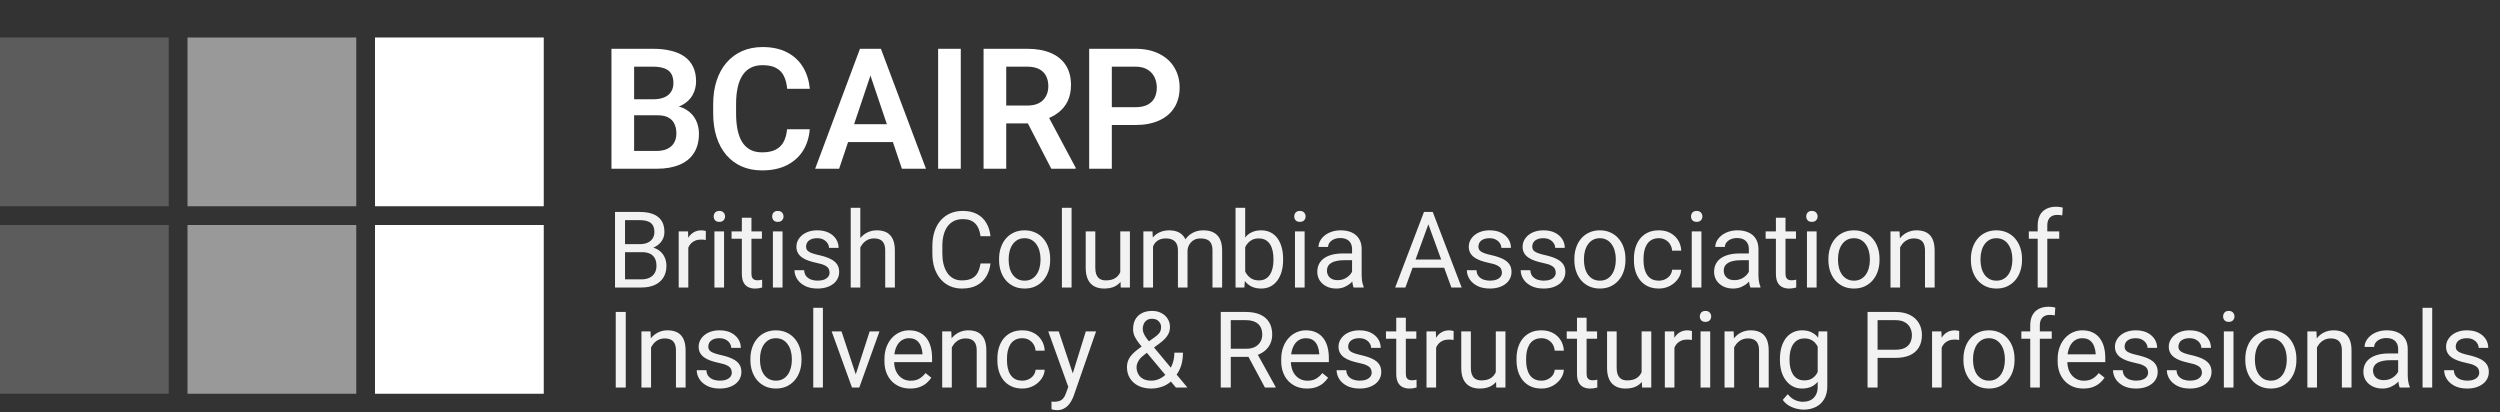 <svg width="400" height="66" viewBox="0 0 400 66" fill="none" xmlns="http://www.w3.org/2000/svg">
<rect x="0" y="0" width="400" height="66" fill="#333333" stroke="none"/>
<path d="M105.189 18.444H100.285L100.258 15.886H104.464C105.185 15.886 105.787 15.785 106.27 15.583C106.753 15.381 107.118 15.086 107.364 14.7C107.619 14.313 107.747 13.843 107.747 13.289C107.747 12.674 107.628 12.173 107.391 11.786C107.162 11.399 106.802 11.118 106.31 10.942C105.817 10.758 105.193 10.665 104.438 10.665H101.458V27H97.832V7.805H104.438C105.527 7.805 106.499 7.91 107.351 8.121C108.212 8.323 108.942 8.64 109.54 9.07C110.137 9.501 110.59 10.041 110.897 10.692C111.214 11.342 111.372 12.116 111.372 13.012C111.372 13.803 111.188 14.533 110.818 15.201C110.458 15.86 109.9 16.396 109.144 16.809C108.397 17.222 107.448 17.459 106.296 17.521L105.189 18.444ZM105.031 27H99.217L100.733 24.152H105.031C105.751 24.152 106.345 24.034 106.811 23.796C107.285 23.559 107.637 23.234 107.865 22.821C108.103 22.399 108.221 21.916 108.221 21.371C108.221 20.773 108.116 20.254 107.905 19.815C107.703 19.375 107.377 19.037 106.929 18.8C106.49 18.562 105.91 18.444 105.189 18.444H101.418L101.445 15.886H106.244L107.074 16.875C108.182 16.884 109.083 17.104 109.777 17.534C110.48 17.965 110.999 18.519 111.333 19.195C111.667 19.872 111.833 20.602 111.833 21.384C111.833 22.614 111.565 23.647 111.029 24.482C110.502 25.317 109.729 25.945 108.709 26.367C107.698 26.789 106.472 27 105.031 27ZM125.934 20.685H129.559C129.462 21.968 129.106 23.106 128.491 24.1C127.876 25.084 127.019 25.857 125.92 26.42C124.822 26.982 123.49 27.264 121.926 27.264C120.722 27.264 119.636 27.053 118.669 26.631C117.711 26.2 116.89 25.589 116.204 24.798C115.527 23.998 115.009 23.041 114.648 21.924C114.288 20.799 114.108 19.538 114.108 18.141V16.677C114.108 15.28 114.292 14.019 114.662 12.894C115.031 11.769 115.558 10.81 116.244 10.02C116.938 9.22 117.769 8.604 118.735 8.174C119.711 7.743 120.801 7.528 122.005 7.528C123.569 7.528 124.892 7.818 125.973 8.398C127.054 8.969 127.894 9.756 128.491 10.758C129.089 11.76 129.449 12.911 129.572 14.212H125.947C125.876 13.403 125.701 12.718 125.419 12.155C125.147 11.593 124.734 11.166 124.18 10.877C123.635 10.578 122.91 10.428 122.005 10.428C121.302 10.428 120.682 10.56 120.146 10.824C119.619 11.087 119.179 11.483 118.828 12.01C118.476 12.529 118.212 13.179 118.037 13.961C117.861 14.735 117.773 15.631 117.773 16.651V18.141C117.773 19.116 117.852 19.991 118.01 20.764C118.168 21.538 118.415 22.192 118.749 22.729C119.083 23.265 119.513 23.673 120.041 23.955C120.568 24.236 121.196 24.377 121.926 24.377C122.813 24.377 123.534 24.236 124.088 23.955C124.65 23.673 125.077 23.26 125.367 22.715C125.666 22.17 125.855 21.494 125.934 20.685ZM139.731 10.718L134.259 27H130.423L137.595 7.805H140.047L139.731 10.718ZM144.305 27L138.808 10.718L138.478 7.805H140.943L148.155 27H144.305ZM144.055 19.868V22.729H133.758V19.868H144.055ZM153.725 7.805V27H150.1V7.805H153.725ZM157.371 7.805H164.345C165.804 7.805 167.056 8.024 168.102 8.464C169.148 8.903 169.952 9.554 170.515 10.415C171.077 11.276 171.358 12.335 171.358 13.592C171.358 14.585 171.183 15.447 170.831 16.176C170.48 16.906 169.983 17.517 169.341 18.009C168.709 18.501 167.962 18.888 167.1 19.169L165.966 19.749H159.81L159.783 16.888H164.384C165.131 16.888 165.751 16.756 166.243 16.493C166.735 16.229 167.105 15.864 167.351 15.398C167.606 14.933 167.733 14.401 167.733 13.803C167.733 13.162 167.61 12.608 167.364 12.142C167.118 11.668 166.744 11.303 166.243 11.048C165.742 10.793 165.109 10.665 164.345 10.665H160.996V27H157.371V7.805ZM168.208 27L163.765 18.404L167.601 18.391L172.097 26.815V27H168.208ZM181.649 20H176.705V17.152H181.649C182.457 17.152 183.112 17.02 183.613 16.756C184.123 16.484 184.496 16.115 184.733 15.649C184.971 15.174 185.089 14.634 185.089 14.027C185.089 13.438 184.971 12.889 184.733 12.379C184.496 11.87 184.123 11.457 183.613 11.14C183.112 10.824 182.457 10.665 181.649 10.665H177.891V27H174.266V7.805H181.649C183.143 7.805 184.417 8.073 185.472 8.609C186.535 9.136 187.344 9.87 187.898 10.81C188.46 11.742 188.741 12.806 188.741 14.001C188.741 15.24 188.46 16.308 187.898 17.205C187.344 18.101 186.535 18.791 185.472 19.274C184.417 19.758 183.143 20 181.649 20Z" fill="white"/>
<path d="M102.711 40.347H99.648L99.631 39.06H102.412C102.871 39.06 103.273 38.983 103.616 38.828C103.959 38.673 104.224 38.452 104.413 38.164C104.606 37.871 104.703 37.522 104.703 37.118C104.703 36.675 104.617 36.316 104.446 36.039C104.28 35.757 104.022 35.552 103.674 35.425C103.331 35.292 102.894 35.226 102.362 35.226H100.005V46H98.403V33.914H102.362C102.982 33.914 103.535 33.978 104.022 34.105C104.509 34.227 104.922 34.42 105.259 34.686C105.602 34.946 105.862 35.278 106.04 35.682C106.217 36.086 106.305 36.57 106.305 37.135C106.305 37.633 106.178 38.084 105.923 38.488C105.669 38.886 105.315 39.213 104.861 39.467C104.413 39.722 103.887 39.885 103.284 39.957L102.711 40.347ZM102.636 46H99.017L99.922 44.697H102.636C103.145 44.697 103.577 44.608 103.931 44.431C104.291 44.254 104.565 44.005 104.753 43.684C104.941 43.358 105.035 42.973 105.035 42.53C105.035 42.082 104.955 41.695 104.794 41.368C104.634 41.042 104.382 40.79 104.039 40.613C103.696 40.436 103.253 40.347 102.711 40.347H100.428L100.445 39.06H103.566L103.906 39.525C104.487 39.575 104.98 39.741 105.384 40.023C105.788 40.3 106.095 40.654 106.305 41.086C106.521 41.518 106.629 41.993 106.629 42.514C106.629 43.266 106.463 43.903 106.131 44.423C105.804 44.938 105.342 45.33 104.745 45.602C104.147 45.867 103.444 46 102.636 46ZM110.128 38.43V46H108.592V37.019H110.086L110.128 38.43ZM112.934 36.969L112.925 38.397C112.798 38.369 112.676 38.352 112.56 38.347C112.449 38.336 112.322 38.33 112.178 38.33C111.824 38.33 111.511 38.385 111.24 38.496C110.969 38.607 110.739 38.762 110.551 38.961C110.363 39.16 110.214 39.398 110.103 39.675C109.998 39.946 109.929 40.245 109.895 40.571L109.464 40.82C109.464 40.278 109.516 39.769 109.622 39.293C109.732 38.817 109.901 38.397 110.128 38.031C110.355 37.66 110.642 37.373 110.991 37.168C111.345 36.958 111.766 36.852 112.253 36.852C112.364 36.852 112.491 36.866 112.635 36.894C112.779 36.916 112.878 36.941 112.934 36.969ZM115.851 37.019V46H114.307V37.019H115.851ZM114.191 34.636C114.191 34.387 114.266 34.177 114.415 34.005C114.57 33.834 114.797 33.748 115.096 33.748C115.389 33.748 115.613 33.834 115.768 34.005C115.929 34.177 116.009 34.387 116.009 34.636C116.009 34.874 115.929 35.079 115.768 35.251C115.613 35.416 115.389 35.499 115.096 35.499C114.797 35.499 114.57 35.416 114.415 35.251C114.266 35.079 114.191 34.874 114.191 34.636ZM121.907 37.019V38.197H117.051V37.019H121.907ZM118.695 34.835H120.23V43.775C120.23 44.08 120.277 44.309 120.371 44.464C120.465 44.619 120.587 44.722 120.737 44.772C120.886 44.821 121.046 44.846 121.218 44.846C121.345 44.846 121.478 44.835 121.616 44.813C121.76 44.785 121.868 44.763 121.94 44.747L121.948 46C121.827 46.039 121.666 46.075 121.467 46.108C121.273 46.147 121.038 46.166 120.761 46.166C120.385 46.166 120.039 46.091 119.724 45.942C119.408 45.792 119.157 45.544 118.969 45.195C118.786 44.841 118.695 44.365 118.695 43.767V34.835ZM125.207 37.019V46H123.663V37.019H125.207ZM123.547 34.636C123.547 34.387 123.621 34.177 123.771 34.005C123.926 33.834 124.153 33.748 124.451 33.748C124.745 33.748 124.969 33.834 125.124 34.005C125.284 34.177 125.364 34.387 125.364 34.636C125.364 34.874 125.284 35.079 125.124 35.251C124.969 35.416 124.745 35.499 124.451 35.499C124.153 35.499 123.926 35.416 123.771 35.251C123.621 35.079 123.547 34.874 123.547 34.636ZM132.732 43.618C132.732 43.396 132.682 43.192 132.582 43.003C132.488 42.81 132.292 42.635 131.993 42.48C131.699 42.32 131.257 42.182 130.665 42.065C130.167 41.96 129.716 41.836 129.312 41.692C128.913 41.548 128.573 41.374 128.291 41.169C128.014 40.964 127.801 40.724 127.651 40.447C127.502 40.17 127.427 39.846 127.427 39.476C127.427 39.121 127.505 38.787 127.66 38.471C127.82 38.156 128.044 37.876 128.332 37.633C128.625 37.389 128.977 37.198 129.386 37.06C129.796 36.922 130.252 36.852 130.756 36.852C131.475 36.852 132.09 36.98 132.599 37.234C133.108 37.489 133.498 37.829 133.769 38.255C134.04 38.676 134.176 39.144 134.176 39.658H132.64C132.64 39.409 132.566 39.169 132.416 38.936C132.272 38.698 132.059 38.502 131.777 38.347C131.5 38.192 131.16 38.114 130.756 38.114C130.33 38.114 129.984 38.181 129.718 38.313C129.458 38.441 129.267 38.604 129.146 38.803C129.029 39.002 128.971 39.213 128.971 39.434C128.971 39.6 128.999 39.749 129.054 39.882C129.115 40.01 129.22 40.129 129.37 40.239C129.519 40.344 129.729 40.444 130.001 40.538C130.272 40.632 130.618 40.726 131.038 40.82C131.774 40.986 132.38 41.185 132.856 41.418C133.332 41.65 133.686 41.935 133.919 42.273C134.151 42.611 134.267 43.02 134.267 43.502C134.267 43.894 134.184 44.254 134.018 44.581C133.858 44.907 133.622 45.189 133.313 45.427C133.008 45.66 132.643 45.842 132.217 45.975C131.796 46.102 131.323 46.166 130.797 46.166C130.006 46.166 129.337 46.025 128.789 45.743C128.241 45.46 127.826 45.095 127.544 44.647C127.261 44.199 127.12 43.726 127.12 43.227H128.664C128.686 43.648 128.808 43.983 129.029 44.232C129.251 44.475 129.522 44.65 129.843 44.755C130.164 44.855 130.482 44.904 130.797 44.904C131.218 44.904 131.569 44.849 131.852 44.738C132.139 44.628 132.358 44.475 132.507 44.282C132.657 44.088 132.732 43.867 132.732 43.618ZM137.65 33.25V46H136.114V33.25H137.65ZM137.285 41.169L136.646 41.144C136.651 40.53 136.742 39.963 136.919 39.442C137.097 38.917 137.346 38.46 137.667 38.073C137.987 37.685 138.369 37.387 138.812 37.176C139.26 36.96 139.756 36.852 140.298 36.852C140.741 36.852 141.139 36.913 141.493 37.035C141.847 37.151 142.149 37.34 142.398 37.6C142.653 37.86 142.846 38.197 142.979 38.612C143.112 39.022 143.178 39.523 143.178 40.115V46H141.634V40.098C141.634 39.628 141.565 39.252 141.427 38.969C141.288 38.681 141.086 38.474 140.821 38.347C140.555 38.214 140.229 38.148 139.841 38.148C139.459 38.148 139.111 38.228 138.795 38.388C138.486 38.549 138.217 38.77 137.99 39.052C137.769 39.334 137.595 39.658 137.467 40.023C137.346 40.383 137.285 40.765 137.285 41.169ZM156.883 42.157H158.477C158.394 42.92 158.175 43.604 157.821 44.207C157.467 44.81 156.966 45.289 156.319 45.643C155.671 45.992 154.863 46.166 153.895 46.166C153.187 46.166 152.542 46.033 151.961 45.768C151.385 45.502 150.89 45.126 150.475 44.639C150.06 44.146 149.739 43.557 149.512 42.871C149.291 42.179 149.18 41.41 149.18 40.563V39.359C149.18 38.513 149.291 37.746 149.512 37.06C149.739 36.368 150.063 35.776 150.483 35.284C150.909 34.791 151.421 34.412 152.019 34.147C152.617 33.881 153.289 33.748 154.036 33.748C154.949 33.748 155.721 33.92 156.352 34.263C156.983 34.606 157.473 35.082 157.821 35.69C158.175 36.294 158.394 36.994 158.477 37.791H156.883C156.806 37.226 156.662 36.742 156.452 36.338C156.241 35.928 155.942 35.613 155.555 35.392C155.168 35.17 154.661 35.06 154.036 35.06C153.499 35.06 153.026 35.162 152.617 35.367C152.213 35.572 151.872 35.862 151.596 36.238C151.324 36.615 151.12 37.066 150.981 37.591C150.843 38.117 150.774 38.701 150.774 39.343V40.563C150.774 41.155 150.835 41.711 150.956 42.231C151.084 42.752 151.275 43.208 151.529 43.601C151.784 43.994 152.107 44.304 152.5 44.531C152.893 44.752 153.358 44.863 153.895 44.863C154.576 44.863 155.118 44.755 155.522 44.539C155.926 44.323 156.23 44.013 156.435 43.609C156.645 43.205 156.795 42.721 156.883 42.157ZM159.851 41.609V41.418C159.851 40.77 159.945 40.17 160.133 39.617C160.321 39.058 160.592 38.574 160.947 38.164C161.301 37.749 161.73 37.428 162.233 37.201C162.737 36.969 163.301 36.852 163.927 36.852C164.557 36.852 165.125 36.969 165.628 37.201C166.137 37.428 166.569 37.749 166.923 38.164C167.283 38.574 167.557 39.058 167.745 39.617C167.933 40.17 168.027 40.77 168.027 41.418V41.609C168.027 42.256 167.933 42.857 167.745 43.41C167.557 43.964 167.283 44.448 166.923 44.863C166.569 45.272 166.14 45.593 165.637 45.826C165.138 46.053 164.574 46.166 163.943 46.166C163.312 46.166 162.745 46.053 162.241 45.826C161.738 45.593 161.306 45.272 160.947 44.863C160.592 44.448 160.321 43.964 160.133 43.41C159.945 42.857 159.851 42.256 159.851 41.609ZM161.387 41.418V41.609C161.387 42.057 161.439 42.48 161.544 42.879C161.649 43.272 161.807 43.62 162.017 43.925C162.233 44.229 162.502 44.47 162.823 44.647C163.144 44.819 163.517 44.904 163.943 44.904C164.364 44.904 164.732 44.819 165.047 44.647C165.368 44.47 165.634 44.229 165.844 43.925C166.054 43.62 166.212 43.272 166.317 42.879C166.428 42.48 166.483 42.057 166.483 41.609V41.418C166.483 40.975 166.428 40.557 166.317 40.165C166.212 39.766 166.052 39.415 165.836 39.11C165.625 38.8 165.36 38.557 165.039 38.38C164.723 38.203 164.353 38.114 163.927 38.114C163.506 38.114 163.135 38.203 162.814 38.38C162.499 38.557 162.233 38.8 162.017 39.11C161.807 39.415 161.649 39.766 161.544 40.165C161.439 40.557 161.387 40.975 161.387 41.418ZM171.451 33.25V46H169.907V33.25H171.451ZM179.242 43.925V37.019H180.786V46H179.317L179.242 43.925ZM179.532 42.032L180.172 42.016C180.172 42.613 180.108 43.167 179.981 43.676C179.859 44.179 179.66 44.617 179.383 44.987C179.106 45.358 178.744 45.649 178.296 45.859C177.847 46.064 177.302 46.166 176.66 46.166C176.223 46.166 175.822 46.102 175.457 45.975C175.097 45.848 174.787 45.651 174.527 45.386C174.267 45.12 174.065 44.774 173.921 44.348C173.783 43.922 173.713 43.41 173.713 42.812V37.019H175.249V42.829C175.249 43.233 175.293 43.568 175.382 43.834C175.476 44.094 175.601 44.301 175.755 44.456C175.916 44.605 176.093 44.711 176.287 44.772C176.486 44.832 176.691 44.863 176.901 44.863C177.554 44.863 178.071 44.738 178.453 44.489C178.835 44.235 179.109 43.894 179.275 43.468C179.447 43.037 179.532 42.558 179.532 42.032ZM184.484 38.803V46H182.94V37.019H184.401L184.484 38.803ZM184.168 41.169L183.455 41.144C183.46 40.53 183.54 39.963 183.695 39.442C183.85 38.917 184.08 38.46 184.384 38.073C184.689 37.685 185.068 37.387 185.522 37.176C185.975 36.96 186.501 36.852 187.099 36.852C187.519 36.852 187.907 36.913 188.261 37.035C188.615 37.151 188.922 37.337 189.182 37.591C189.442 37.846 189.644 38.172 189.788 38.571C189.932 38.969 190.004 39.451 190.004 40.015V46H188.468V40.09C188.468 39.62 188.388 39.243 188.228 38.961C188.073 38.679 187.851 38.474 187.564 38.347C187.276 38.214 186.938 38.148 186.551 38.148C186.097 38.148 185.718 38.228 185.414 38.388C185.109 38.549 184.866 38.77 184.683 39.052C184.501 39.334 184.368 39.658 184.285 40.023C184.207 40.383 184.168 40.765 184.168 41.169ZM189.987 40.322L188.958 40.638C188.964 40.145 189.044 39.672 189.199 39.218C189.359 38.764 189.589 38.361 189.888 38.006C190.192 37.652 190.566 37.373 191.008 37.168C191.451 36.958 191.957 36.852 192.527 36.852C193.009 36.852 193.435 36.916 193.806 37.044C194.182 37.171 194.497 37.367 194.752 37.633C195.012 37.893 195.209 38.228 195.341 38.637C195.474 39.047 195.541 39.534 195.541 40.098V46H193.997V40.081C193.997 39.578 193.916 39.188 193.756 38.911C193.601 38.629 193.38 38.432 193.092 38.322C192.81 38.206 192.472 38.148 192.079 38.148C191.742 38.148 191.443 38.206 191.183 38.322C190.923 38.438 190.704 38.599 190.527 38.803C190.35 39.002 190.214 39.232 190.12 39.492C190.032 39.752 189.987 40.029 189.987 40.322ZM197.686 33.25H199.23V44.257L199.098 46H197.686V33.25ZM205.298 41.435V41.609C205.298 42.262 205.221 42.868 205.066 43.427C204.911 43.98 204.684 44.462 204.385 44.871C204.086 45.281 203.721 45.599 203.29 45.826C202.858 46.053 202.363 46.166 201.804 46.166C201.234 46.166 200.733 46.069 200.301 45.876C199.875 45.676 199.515 45.391 199.222 45.02C198.929 44.65 198.694 44.202 198.517 43.676C198.345 43.15 198.226 42.558 198.16 41.899V41.136C198.226 40.472 198.345 39.877 198.517 39.351C198.694 38.825 198.929 38.377 199.222 38.006C199.515 37.63 199.875 37.345 200.301 37.151C200.727 36.952 201.223 36.852 201.787 36.852C202.352 36.852 202.852 36.963 203.29 37.185C203.727 37.4 204.092 37.71 204.385 38.114C204.684 38.518 204.911 39.002 205.066 39.567C205.221 40.126 205.298 40.748 205.298 41.435ZM203.754 41.609V41.435C203.754 40.986 203.713 40.566 203.63 40.173C203.547 39.774 203.414 39.426 203.231 39.127C203.049 38.823 202.808 38.585 202.509 38.413C202.21 38.236 201.842 38.148 201.405 38.148C201.018 38.148 200.68 38.214 200.393 38.347C200.11 38.48 199.87 38.659 199.67 38.886C199.471 39.108 199.308 39.362 199.181 39.65C199.059 39.932 198.968 40.225 198.907 40.53V42.53C198.995 42.918 199.139 43.291 199.338 43.651C199.543 44.005 199.814 44.296 200.152 44.523C200.495 44.749 200.918 44.863 201.422 44.863C201.837 44.863 202.191 44.78 202.484 44.614C202.783 44.442 203.024 44.207 203.207 43.908C203.395 43.609 203.533 43.264 203.622 42.871C203.71 42.478 203.754 42.057 203.754 41.609ZM208.739 37.019V46H207.195V37.019H208.739ZM207.079 34.636C207.079 34.387 207.154 34.177 207.303 34.005C207.458 33.834 207.685 33.748 207.984 33.748C208.277 33.748 208.501 33.834 208.656 34.005C208.817 34.177 208.897 34.387 208.897 34.636C208.897 34.874 208.817 35.079 208.656 35.251C208.501 35.416 208.277 35.499 207.984 35.499C207.685 35.499 207.458 35.416 207.303 35.251C207.154 35.079 207.079 34.874 207.079 34.636ZM216.33 44.464V39.841C216.33 39.487 216.258 39.179 216.115 38.919C215.976 38.654 215.766 38.449 215.484 38.305C215.201 38.161 214.853 38.089 214.438 38.089C214.05 38.089 213.71 38.156 213.417 38.289C213.129 38.421 212.902 38.596 212.736 38.812C212.576 39.027 212.495 39.26 212.495 39.509H210.96C210.96 39.188 211.043 38.87 211.209 38.554C211.375 38.239 211.613 37.954 211.923 37.699C212.238 37.439 212.614 37.234 213.052 37.085C213.494 36.93 213.987 36.852 214.529 36.852C215.182 36.852 215.758 36.963 216.256 37.185C216.759 37.406 217.152 37.741 217.434 38.189C217.722 38.632 217.866 39.188 217.866 39.857V44.041C217.866 44.34 217.891 44.658 217.941 44.996C217.996 45.333 218.076 45.624 218.181 45.867V46H216.579C216.502 45.823 216.441 45.588 216.397 45.294C216.353 44.996 216.33 44.719 216.33 44.464ZM216.596 40.555L216.613 41.634H215.06C214.623 41.634 214.233 41.67 213.89 41.742C213.547 41.808 213.259 41.91 213.027 42.049C212.794 42.187 212.617 42.361 212.495 42.572C212.374 42.776 212.313 43.017 212.313 43.294C212.313 43.576 212.376 43.834 212.504 44.066C212.631 44.298 212.822 44.484 213.076 44.622C213.337 44.755 213.655 44.821 214.031 44.821C214.501 44.821 214.916 44.722 215.276 44.523C215.636 44.323 215.921 44.08 216.131 43.792C216.347 43.504 216.463 43.225 216.48 42.954L217.136 43.692C217.097 43.925 216.992 44.182 216.82 44.464C216.649 44.747 216.419 45.018 216.131 45.278C215.849 45.532 215.511 45.745 215.118 45.917C214.731 46.083 214.294 46.166 213.807 46.166C213.198 46.166 212.664 46.047 212.205 45.809C211.751 45.571 211.397 45.253 211.142 44.855C210.893 44.45 210.769 43.999 210.769 43.502C210.769 43.02 210.863 42.597 211.051 42.231C211.239 41.861 211.51 41.553 211.865 41.31C212.219 41.061 212.645 40.873 213.143 40.746C213.641 40.618 214.197 40.555 214.811 40.555H216.596ZM228.865 34.985L224.864 46H223.229L227.836 33.914H228.89L228.865 34.985ZM232.218 46L228.209 34.985L228.184 33.914H229.238L233.862 46H232.218ZM232.011 41.526V42.837H225.221V41.526H232.011ZM240.308 43.618C240.308 43.396 240.258 43.192 240.158 43.003C240.064 42.81 239.868 42.635 239.569 42.48C239.276 42.32 238.833 42.182 238.241 42.065C237.743 41.96 237.292 41.836 236.888 41.692C236.489 41.548 236.149 41.374 235.867 41.169C235.59 40.964 235.377 40.724 235.228 40.447C235.078 40.17 235.003 39.846 235.003 39.476C235.003 39.121 235.081 38.787 235.236 38.471C235.396 38.156 235.621 37.876 235.908 37.633C236.202 37.389 236.553 37.198 236.962 37.06C237.372 36.922 237.829 36.852 238.332 36.852C239.051 36.852 239.666 36.98 240.175 37.234C240.684 37.489 241.074 37.829 241.345 38.255C241.616 38.676 241.752 39.144 241.752 39.658H240.216C240.216 39.409 240.142 39.169 239.992 38.936C239.848 38.698 239.635 38.502 239.353 38.347C239.076 38.192 238.736 38.114 238.332 38.114C237.906 38.114 237.56 38.181 237.294 38.313C237.034 38.441 236.843 38.604 236.722 38.803C236.606 39.002 236.547 39.213 236.547 39.434C236.547 39.6 236.575 39.749 236.63 39.882C236.691 40.01 236.796 40.129 236.946 40.239C237.095 40.344 237.306 40.444 237.577 40.538C237.848 40.632 238.194 40.726 238.614 40.82C239.35 40.986 239.956 41.185 240.432 41.418C240.908 41.65 241.262 41.935 241.495 42.273C241.727 42.611 241.843 43.02 241.843 43.502C241.843 43.894 241.76 44.254 241.594 44.581C241.434 44.907 241.199 45.189 240.889 45.427C240.584 45.66 240.219 45.842 239.793 45.975C239.372 46.102 238.899 46.166 238.374 46.166C237.582 46.166 236.913 46.025 236.365 45.743C235.817 45.46 235.402 45.095 235.12 44.647C234.837 44.199 234.696 43.726 234.696 43.227H236.24C236.262 43.648 236.384 43.983 236.606 44.232C236.827 44.475 237.098 44.65 237.419 44.755C237.74 44.855 238.058 44.904 238.374 44.904C238.794 44.904 239.146 44.849 239.428 44.738C239.716 44.628 239.934 44.475 240.084 44.282C240.233 44.088 240.308 43.867 240.308 43.618ZM248.92 43.618C248.92 43.396 248.87 43.192 248.77 43.003C248.676 42.81 248.48 42.635 248.181 42.48C247.888 42.32 247.445 42.182 246.853 42.065C246.355 41.96 245.904 41.836 245.5 41.692C245.102 41.548 244.761 41.374 244.479 41.169C244.202 40.964 243.989 40.724 243.84 40.447C243.69 40.17 243.616 39.846 243.616 39.476C243.616 39.121 243.693 38.787 243.848 38.471C244.009 38.156 244.233 37.876 244.52 37.633C244.814 37.389 245.165 37.198 245.575 37.06C245.984 36.922 246.441 36.852 246.944 36.852C247.664 36.852 248.278 36.98 248.787 37.234C249.296 37.489 249.686 37.829 249.958 38.255C250.229 38.676 250.364 39.144 250.364 39.658H248.829C248.829 39.409 248.754 39.169 248.604 38.936C248.461 38.698 248.248 38.502 247.965 38.347C247.689 38.192 247.348 38.114 246.944 38.114C246.518 38.114 246.172 38.181 245.907 38.313C245.647 38.441 245.456 38.604 245.334 38.803C245.218 39.002 245.16 39.213 245.16 39.434C245.16 39.6 245.187 39.749 245.243 39.882C245.304 40.01 245.409 40.129 245.558 40.239C245.708 40.344 245.918 40.444 246.189 40.538C246.46 40.632 246.806 40.726 247.227 40.82C247.963 40.986 248.569 41.185 249.044 41.418C249.52 41.65 249.874 41.935 250.107 42.273C250.339 42.611 250.456 43.02 250.456 43.502C250.456 43.894 250.373 44.254 250.207 44.581C250.046 44.907 249.811 45.189 249.501 45.427C249.197 45.66 248.831 45.842 248.405 45.975C247.985 46.102 247.512 46.166 246.986 46.166C246.194 46.166 245.525 46.025 244.977 45.743C244.429 45.46 244.014 45.095 243.732 44.647C243.45 44.199 243.309 43.726 243.309 43.227H244.853C244.875 43.648 244.996 43.983 245.218 44.232C245.439 44.475 245.71 44.65 246.031 44.755C246.352 44.855 246.67 44.904 246.986 44.904C247.406 44.904 247.758 44.849 248.04 44.738C248.328 44.628 248.546 44.475 248.696 44.282C248.845 44.088 248.92 43.867 248.92 43.618ZM251.896 41.609V41.418C251.896 40.77 251.99 40.17 252.178 39.617C252.366 39.058 252.637 38.574 252.992 38.164C253.346 37.749 253.775 37.428 254.278 37.201C254.782 36.969 255.346 36.852 255.972 36.852C256.602 36.852 257.17 36.969 257.673 37.201C258.182 37.428 258.614 37.749 258.968 38.164C259.328 38.574 259.602 39.058 259.79 39.617C259.978 40.17 260.072 40.77 260.072 41.418V41.609C260.072 42.256 259.978 42.857 259.79 43.41C259.602 43.964 259.328 44.448 258.968 44.863C258.614 45.272 258.185 45.593 257.682 45.826C257.184 46.053 256.619 46.166 255.988 46.166C255.357 46.166 254.79 46.053 254.287 45.826C253.783 45.593 253.351 45.272 252.992 44.863C252.637 44.448 252.366 43.964 252.178 43.41C251.99 42.857 251.896 42.256 251.896 41.609ZM253.432 41.418V41.609C253.432 42.057 253.484 42.48 253.589 42.879C253.694 43.272 253.852 43.62 254.062 43.925C254.278 44.229 254.547 44.47 254.868 44.647C255.189 44.819 255.562 44.904 255.988 44.904C256.409 44.904 256.777 44.819 257.092 44.647C257.413 44.47 257.679 44.229 257.889 43.925C258.099 43.62 258.257 43.272 258.362 42.879C258.473 42.48 258.528 42.057 258.528 41.609V41.418C258.528 40.975 258.473 40.557 258.362 40.165C258.257 39.766 258.097 39.415 257.881 39.11C257.67 38.8 257.405 38.557 257.084 38.38C256.768 38.203 256.398 38.114 255.972 38.114C255.551 38.114 255.18 38.203 254.859 38.38C254.544 38.557 254.278 38.8 254.062 39.11C253.852 39.415 253.694 39.766 253.589 40.165C253.484 40.557 253.432 40.975 253.432 41.418ZM265.422 44.904C265.787 44.904 266.125 44.83 266.435 44.68C266.745 44.531 266.999 44.326 267.199 44.066C267.398 43.8 267.511 43.499 267.539 43.161H269C268.972 43.692 268.792 44.188 268.46 44.647C268.134 45.101 267.705 45.469 267.174 45.751C266.642 46.028 266.059 46.166 265.422 46.166C264.747 46.166 264.158 46.047 263.654 45.809C263.156 45.571 262.741 45.245 262.409 44.83C262.082 44.415 261.836 43.939 261.67 43.402C261.51 42.859 261.43 42.287 261.43 41.684V41.335C261.43 40.732 261.51 40.162 261.67 39.625C261.836 39.083 262.082 38.604 262.409 38.189C262.741 37.774 263.156 37.447 263.654 37.209C264.158 36.971 264.747 36.852 265.422 36.852C266.125 36.852 266.739 36.996 267.265 37.284C267.791 37.566 268.203 37.954 268.502 38.446C268.806 38.933 268.972 39.487 269 40.106H267.539C267.511 39.736 267.406 39.401 267.223 39.102C267.046 38.803 266.803 38.565 266.493 38.388C266.189 38.206 265.832 38.114 265.422 38.114C264.952 38.114 264.556 38.208 264.235 38.397C263.92 38.579 263.668 38.828 263.48 39.144C263.297 39.453 263.164 39.799 263.081 40.181C263.004 40.557 262.965 40.942 262.965 41.335V41.684C262.965 42.077 263.004 42.464 263.081 42.846C263.159 43.227 263.289 43.573 263.471 43.883C263.66 44.193 263.911 44.442 264.227 44.63C264.548 44.813 264.946 44.904 265.422 44.904ZM272.225 37.019V46H270.681V37.019H272.225ZM270.565 34.636C270.565 34.387 270.639 34.177 270.789 34.005C270.944 33.834 271.171 33.748 271.469 33.748C271.763 33.748 271.987 33.834 272.142 34.005C272.302 34.177 272.383 34.387 272.383 34.636C272.383 34.874 272.302 35.079 272.142 35.251C271.987 35.416 271.763 35.499 271.469 35.499C271.171 35.499 270.944 35.416 270.789 35.251C270.639 35.079 270.565 34.874 270.565 34.636ZM279.816 44.464V39.841C279.816 39.487 279.744 39.179 279.6 38.919C279.462 38.654 279.252 38.449 278.969 38.305C278.687 38.161 278.339 38.089 277.923 38.089C277.536 38.089 277.196 38.156 276.902 38.289C276.615 38.421 276.388 38.596 276.222 38.812C276.061 39.027 275.981 39.26 275.981 39.509H274.445C274.445 39.188 274.528 38.87 274.694 38.554C274.861 38.239 275.098 37.954 275.408 37.699C275.724 37.439 276.1 37.234 276.537 37.085C276.98 36.93 277.472 36.852 278.015 36.852C278.668 36.852 279.243 36.963 279.741 37.185C280.245 37.406 280.638 37.741 280.92 38.189C281.208 38.632 281.352 39.188 281.352 39.857V44.041C281.352 44.34 281.377 44.658 281.426 44.996C281.482 45.333 281.562 45.624 281.667 45.867V46H280.065C279.988 45.823 279.927 45.588 279.882 45.294C279.838 44.996 279.816 44.719 279.816 44.464ZM280.082 40.555L280.098 41.634H278.546C278.109 41.634 277.719 41.67 277.376 41.742C277.033 41.808 276.745 41.91 276.512 42.049C276.28 42.187 276.103 42.361 275.981 42.572C275.859 42.776 275.798 43.017 275.798 43.294C275.798 43.576 275.862 43.834 275.989 44.066C276.117 44.298 276.308 44.484 276.562 44.622C276.822 44.755 277.14 44.821 277.517 44.821C277.987 44.821 278.402 44.722 278.762 44.523C279.122 44.323 279.407 44.08 279.617 43.792C279.833 43.504 279.949 43.225 279.965 42.954L280.621 43.692C280.583 43.925 280.477 44.182 280.306 44.464C280.134 44.747 279.905 45.018 279.617 45.278C279.335 45.532 278.997 45.745 278.604 45.917C278.217 46.083 277.78 46.166 277.293 46.166C276.684 46.166 276.15 46.047 275.691 45.809C275.237 45.571 274.883 45.253 274.628 44.855C274.379 44.45 274.255 43.999 274.255 43.502C274.255 43.02 274.349 42.597 274.537 42.231C274.725 41.861 274.996 41.553 275.35 41.31C275.704 41.061 276.131 40.873 276.629 40.746C277.127 40.618 277.683 40.555 278.297 40.555H280.082ZM287.357 37.019V38.197H282.502V37.019H287.357ZM284.145 34.835H285.681V43.775C285.681 44.08 285.728 44.309 285.822 44.464C285.916 44.619 286.038 44.722 286.187 44.772C286.337 44.821 286.497 44.846 286.669 44.846C286.796 44.846 286.929 44.835 287.067 44.813C287.211 44.785 287.319 44.763 287.391 44.747L287.399 46C287.277 46.039 287.117 46.075 286.918 46.108C286.724 46.147 286.489 46.166 286.212 46.166C285.836 46.166 285.49 46.091 285.174 45.942C284.859 45.792 284.607 45.544 284.419 45.195C284.236 44.841 284.145 44.365 284.145 43.767V34.835ZM290.657 37.019V46H289.113V37.019H290.657ZM288.997 34.636C288.997 34.387 289.072 34.177 289.221 34.005C289.376 33.834 289.603 33.748 289.902 33.748C290.195 33.748 290.419 33.834 290.574 34.005C290.735 34.177 290.815 34.387 290.815 34.636C290.815 34.874 290.735 35.079 290.574 35.251C290.419 35.416 290.195 35.499 289.902 35.499C289.603 35.499 289.376 35.416 289.221 35.251C289.072 35.079 288.997 34.874 288.997 34.636ZM292.546 41.609V41.418C292.546 40.77 292.64 40.17 292.828 39.617C293.016 39.058 293.287 38.574 293.642 38.164C293.996 37.749 294.425 37.428 294.928 37.201C295.432 36.969 295.996 36.852 296.622 36.852C297.252 36.852 297.82 36.969 298.323 37.201C298.832 37.428 299.264 37.749 299.618 38.164C299.978 38.574 300.252 39.058 300.44 39.617C300.628 40.17 300.722 40.77 300.722 41.418V41.609C300.722 42.256 300.628 42.857 300.44 43.41C300.252 43.964 299.978 44.448 299.618 44.863C299.264 45.272 298.835 45.593 298.331 45.826C297.833 46.053 297.269 46.166 296.638 46.166C296.007 46.166 295.44 46.053 294.936 45.826C294.433 45.593 294.001 45.272 293.642 44.863C293.287 44.448 293.016 43.964 292.828 43.41C292.64 42.857 292.546 42.256 292.546 41.609ZM294.081 41.418V41.609C294.081 42.057 294.134 42.48 294.239 42.879C294.344 43.272 294.502 43.62 294.712 43.925C294.928 44.229 295.197 44.47 295.518 44.647C295.838 44.819 296.212 44.904 296.638 44.904C297.059 44.904 297.427 44.819 297.742 44.647C298.063 44.47 298.329 44.229 298.539 43.925C298.749 43.62 298.907 43.272 299.012 42.879C299.123 42.48 299.178 42.057 299.178 41.609V41.418C299.178 40.975 299.123 40.557 299.012 40.165C298.907 39.766 298.747 39.415 298.531 39.11C298.32 38.8 298.055 38.557 297.734 38.38C297.418 38.203 297.048 38.114 296.622 38.114C296.201 38.114 295.83 38.203 295.509 38.38C295.194 38.557 294.928 38.8 294.712 39.11C294.502 39.415 294.344 39.766 294.239 40.165C294.134 40.557 294.081 40.975 294.081 41.418ZM304.014 38.936V46H302.478V37.019H303.931L304.014 38.936ZM303.648 41.169L303.009 41.144C303.015 40.53 303.106 39.963 303.283 39.442C303.46 38.917 303.709 38.46 304.03 38.073C304.351 37.685 304.733 37.387 305.176 37.176C305.624 36.96 306.119 36.852 306.661 36.852C307.104 36.852 307.503 36.913 307.857 37.035C308.211 37.151 308.513 37.34 308.762 37.6C309.016 37.86 309.21 38.197 309.343 38.612C309.475 39.022 309.542 39.523 309.542 40.115V46H307.998V40.098C307.998 39.628 307.929 39.252 307.79 38.969C307.652 38.681 307.45 38.474 307.184 38.347C306.919 38.214 306.592 38.148 306.205 38.148C305.823 38.148 305.474 38.228 305.159 38.388C304.849 38.549 304.581 38.77 304.354 39.052C304.132 39.334 303.958 39.658 303.831 40.023C303.709 40.383 303.648 40.765 303.648 41.169ZM315.344 41.609V41.418C315.344 40.77 315.438 40.17 315.627 39.617C315.815 39.058 316.086 38.574 316.44 38.164C316.794 37.749 317.223 37.428 317.727 37.201C318.23 36.969 318.795 36.852 319.42 36.852C320.051 36.852 320.618 36.969 321.122 37.201C321.631 37.428 322.063 37.749 322.417 38.164C322.776 38.574 323.05 39.058 323.238 39.617C323.427 40.17 323.521 40.77 323.521 41.418V41.609C323.521 42.256 323.427 42.857 323.238 43.41C323.05 43.964 322.776 44.448 322.417 44.863C322.063 45.272 321.634 45.593 321.13 45.826C320.632 46.053 320.068 46.166 319.437 46.166C318.806 46.166 318.239 46.053 317.735 45.826C317.231 45.593 316.8 45.272 316.44 44.863C316.086 44.448 315.815 43.964 315.627 43.41C315.438 42.857 315.344 42.256 315.344 41.609ZM316.88 41.418V41.609C316.88 42.057 316.933 42.48 317.038 42.879C317.143 43.272 317.301 43.62 317.511 43.925C317.727 44.229 317.995 44.47 318.316 44.647C318.637 44.819 319.011 44.904 319.437 44.904C319.857 44.904 320.225 44.819 320.541 44.647C320.862 44.47 321.127 44.229 321.338 43.925C321.548 43.62 321.706 43.272 321.811 42.879C321.921 42.48 321.977 42.057 321.977 41.609V41.418C321.977 40.975 321.921 40.557 321.811 40.165C321.706 39.766 321.545 39.415 321.329 39.11C321.119 38.8 320.853 38.557 320.532 38.38C320.217 38.203 319.846 38.114 319.42 38.114C319 38.114 318.629 38.203 318.308 38.38C317.992 38.557 317.727 38.8 317.511 39.11C317.301 39.415 317.143 39.766 317.038 40.165C316.933 40.557 316.88 40.975 316.88 41.418ZM327.567 46H326.032V36.072C326.032 35.425 326.148 34.88 326.38 34.437C326.618 33.989 326.959 33.651 327.401 33.424C327.844 33.192 328.37 33.076 328.979 33.076C329.156 33.076 329.333 33.087 329.51 33.109C329.692 33.131 329.87 33.164 330.041 33.209L329.958 34.462C329.842 34.434 329.709 34.415 329.56 34.404C329.416 34.393 329.272 34.387 329.128 34.387C328.802 34.387 328.519 34.454 328.281 34.586C328.049 34.714 327.872 34.902 327.75 35.151C327.628 35.4 327.567 35.707 327.567 36.072V46ZM329.477 37.019V38.197H324.612V37.019H329.477ZM100.121 49.914V62H98.519V49.914H100.121ZM104.168 54.936V62H102.632V53.019H104.085L104.168 54.936ZM103.803 57.169L103.163 57.144C103.169 56.53 103.26 55.963 103.437 55.442C103.615 54.917 103.864 54.46 104.184 54.073C104.505 53.685 104.887 53.387 105.33 53.176C105.778 52.96 106.274 52.852 106.816 52.852C107.259 52.852 107.657 52.913 108.011 53.035C108.365 53.151 108.667 53.34 108.916 53.6C109.17 53.86 109.364 54.197 109.497 54.612C109.63 55.022 109.696 55.523 109.696 56.115V62H108.152V56.098C108.152 55.628 108.083 55.252 107.945 54.969C107.806 54.681 107.604 54.474 107.339 54.347C107.073 54.214 106.747 54.148 106.359 54.148C105.977 54.148 105.629 54.228 105.313 54.388C105.004 54.549 104.735 54.77 104.508 55.052C104.287 55.334 104.113 55.658 103.985 56.023C103.864 56.383 103.803 56.765 103.803 57.169ZM117.088 59.618C117.088 59.396 117.038 59.192 116.939 59.003C116.845 58.81 116.648 58.635 116.349 58.48C116.056 58.32 115.613 58.182 115.021 58.065C114.523 57.96 114.072 57.836 113.668 57.692C113.27 57.548 112.93 57.374 112.647 57.169C112.371 56.964 112.158 56.724 112.008 56.447C111.859 56.17 111.784 55.846 111.784 55.476C111.784 55.121 111.861 54.787 112.016 54.471C112.177 54.156 112.401 53.876 112.689 53.633C112.982 53.389 113.334 53.198 113.743 53.06C114.153 52.922 114.609 52.852 115.113 52.852C115.832 52.852 116.446 52.98 116.955 53.234C117.465 53.489 117.855 53.829 118.126 54.255C118.397 54.676 118.533 55.144 118.533 55.658H116.997C116.997 55.409 116.922 55.169 116.773 54.936C116.629 54.698 116.416 54.502 116.134 54.347C115.857 54.192 115.517 54.114 115.113 54.114C114.687 54.114 114.341 54.181 114.075 54.313C113.815 54.441 113.624 54.604 113.502 54.803C113.386 55.002 113.328 55.213 113.328 55.434C113.328 55.6 113.356 55.749 113.411 55.882C113.472 56.01 113.577 56.129 113.726 56.239C113.876 56.344 114.086 56.444 114.357 56.538C114.628 56.632 114.974 56.726 115.395 56.82C116.131 56.986 116.737 57.185 117.213 57.418C117.689 57.65 118.043 57.935 118.275 58.273C118.508 58.611 118.624 59.02 118.624 59.502C118.624 59.894 118.541 60.254 118.375 60.581C118.214 60.907 117.979 61.189 117.669 61.427C117.365 61.66 117 61.842 116.574 61.975C116.153 62.102 115.68 62.166 115.154 62.166C114.363 62.166 113.693 62.025 113.145 61.743C112.597 61.46 112.182 61.095 111.9 60.647C111.618 60.199 111.477 59.726 111.477 59.227H113.021C113.043 59.648 113.165 59.983 113.386 60.232C113.607 60.475 113.879 60.65 114.2 60.755C114.521 60.855 114.839 60.904 115.154 60.904C115.575 60.904 115.926 60.849 116.208 60.738C116.496 60.628 116.715 60.475 116.864 60.282C117.014 60.088 117.088 59.867 117.088 59.618ZM120.064 57.609V57.418C120.064 56.77 120.158 56.17 120.346 55.617C120.535 55.058 120.806 54.574 121.16 54.164C121.514 53.749 121.943 53.428 122.447 53.201C122.95 52.969 123.515 52.852 124.14 52.852C124.771 52.852 125.338 52.969 125.842 53.201C126.351 53.428 126.782 53.749 127.136 54.164C127.496 54.574 127.77 55.058 127.958 55.617C128.146 56.17 128.24 56.77 128.24 57.418V57.609C128.24 58.256 128.146 58.857 127.958 59.41C127.77 59.964 127.496 60.448 127.136 60.863C126.782 61.272 126.353 61.593 125.85 61.826C125.352 62.053 124.787 62.166 124.157 62.166C123.526 62.166 122.958 62.053 122.455 61.826C121.951 61.593 121.52 61.272 121.16 60.863C120.806 60.448 120.535 59.964 120.346 59.41C120.158 58.857 120.064 58.256 120.064 57.609ZM121.6 57.418V57.609C121.6 58.057 121.652 58.48 121.758 58.879C121.863 59.272 122.02 59.62 122.231 59.925C122.447 60.229 122.715 60.47 123.036 60.647C123.357 60.819 123.73 60.904 124.157 60.904C124.577 60.904 124.945 60.819 125.261 60.647C125.581 60.47 125.847 60.229 126.057 59.925C126.268 59.62 126.425 59.272 126.531 58.879C126.641 58.48 126.697 58.057 126.697 57.609V57.418C126.697 56.975 126.641 56.557 126.531 56.165C126.425 55.766 126.265 55.415 126.049 55.11C125.839 54.8 125.573 54.557 125.252 54.38C124.937 54.203 124.566 54.114 124.14 54.114C123.719 54.114 123.349 54.203 123.028 54.38C122.712 54.557 122.447 54.8 122.231 55.11C122.02 55.415 121.863 55.766 121.758 56.165C121.652 56.557 121.6 56.975 121.6 57.418ZM131.665 49.25V62H130.121V49.25H131.665ZM136.691 60.614L139.148 53.019H140.717L137.488 62H136.459L136.691 60.614ZM134.641 53.019L137.172 60.655L137.347 62H136.317L133.064 53.019H134.641ZM145.635 62.166C145.01 62.166 144.443 62.061 143.934 61.851C143.43 61.635 142.996 61.333 142.63 60.946C142.271 60.558 141.994 60.099 141.8 59.568C141.607 59.037 141.51 58.456 141.51 57.825V57.476C141.51 56.746 141.618 56.095 141.834 55.525C142.049 54.95 142.343 54.463 142.713 54.065C143.084 53.666 143.505 53.364 143.975 53.16C144.445 52.955 144.932 52.852 145.436 52.852C146.078 52.852 146.631 52.963 147.096 53.185C147.567 53.406 147.951 53.716 148.25 54.114C148.549 54.507 148.77 54.972 148.914 55.509C149.058 56.04 149.13 56.621 149.13 57.252V57.941H142.423V56.688H147.594V56.571C147.572 56.173 147.489 55.785 147.345 55.409C147.207 55.033 146.986 54.723 146.681 54.48C146.377 54.236 145.962 54.114 145.436 54.114C145.087 54.114 144.766 54.189 144.473 54.338C144.18 54.482 143.928 54.698 143.718 54.986C143.508 55.274 143.344 55.625 143.228 56.04C143.112 56.455 143.054 56.934 143.054 57.476V57.825C143.054 58.251 143.112 58.652 143.228 59.028C143.35 59.399 143.524 59.726 143.751 60.008C143.983 60.29 144.263 60.511 144.589 60.672C144.921 60.832 145.298 60.913 145.718 60.913C146.261 60.913 146.72 60.802 147.096 60.581C147.473 60.359 147.802 60.063 148.084 59.692L149.014 60.431C148.82 60.724 148.574 61.004 148.275 61.27C147.976 61.535 147.608 61.751 147.171 61.917C146.739 62.083 146.227 62.166 145.635 62.166ZM152.289 54.936V62H150.753V53.019H152.206L152.289 54.936ZM151.923 57.169L151.284 57.144C151.29 56.53 151.381 55.963 151.558 55.442C151.735 54.917 151.984 54.46 152.305 54.073C152.626 53.685 153.008 53.387 153.451 53.176C153.899 52.96 154.394 52.852 154.936 52.852C155.379 52.852 155.778 52.913 156.132 53.035C156.486 53.151 156.788 53.34 157.037 53.6C157.291 53.86 157.485 54.197 157.618 54.612C157.75 55.022 157.817 55.523 157.817 56.115V62H156.273V56.098C156.273 55.628 156.204 55.252 156.065 54.969C155.927 54.681 155.725 54.474 155.459 54.347C155.194 54.214 154.867 54.148 154.48 54.148C154.098 54.148 153.749 54.228 153.434 54.388C153.124 54.549 152.856 54.77 152.629 55.052C152.407 55.334 152.233 55.658 152.106 56.023C151.984 56.383 151.923 56.765 151.923 57.169ZM163.574 60.904C163.939 60.904 164.276 60.83 164.586 60.68C164.896 60.531 165.151 60.326 165.35 60.066C165.549 59.8 165.663 59.499 165.69 59.161H167.151C167.124 59.692 166.944 60.188 166.612 60.647C166.285 61.101 165.856 61.469 165.325 61.751C164.794 62.028 164.21 62.166 163.574 62.166C162.898 62.166 162.309 62.047 161.806 61.809C161.307 61.571 160.892 61.245 160.56 60.83C160.234 60.415 159.988 59.939 159.822 59.402C159.661 58.859 159.581 58.287 159.581 57.684V57.335C159.581 56.732 159.661 56.162 159.822 55.625C159.988 55.083 160.234 54.604 160.56 54.189C160.892 53.774 161.307 53.447 161.806 53.209C162.309 52.971 162.898 52.852 163.574 52.852C164.276 52.852 164.891 52.996 165.416 53.284C165.942 53.566 166.354 53.954 166.653 54.446C166.958 54.933 167.124 55.487 167.151 56.106H165.69C165.663 55.736 165.557 55.401 165.375 55.102C165.198 54.803 164.954 54.565 164.644 54.388C164.34 54.206 163.983 54.114 163.574 54.114C163.103 54.114 162.708 54.208 162.387 54.397C162.071 54.579 161.819 54.828 161.631 55.144C161.449 55.453 161.316 55.799 161.233 56.181C161.155 56.557 161.117 56.942 161.117 57.335V57.684C161.117 58.077 161.155 58.464 161.233 58.846C161.31 59.227 161.44 59.573 161.623 59.883C161.811 60.193 162.063 60.442 162.378 60.63C162.699 60.813 163.098 60.904 163.574 60.904ZM171.231 61.07L173.73 53.019H175.373L171.771 63.386C171.688 63.608 171.577 63.846 171.439 64.1C171.306 64.36 171.134 64.606 170.924 64.839C170.714 65.071 170.459 65.259 170.16 65.403C169.867 65.553 169.516 65.627 169.106 65.627C168.984 65.627 168.83 65.611 168.641 65.578C168.453 65.544 168.32 65.517 168.243 65.495L168.235 64.249C168.279 64.255 168.348 64.261 168.442 64.266C168.542 64.277 168.611 64.283 168.65 64.283C168.998 64.283 169.294 64.236 169.538 64.142C169.781 64.053 169.986 63.901 170.152 63.685C170.324 63.475 170.47 63.184 170.592 62.813L171.231 61.07ZM169.397 53.019L171.729 59.991L172.128 61.61L171.024 62.174L167.72 53.019H169.397ZM182.869 55.293L184.679 54.006C185.027 53.768 185.296 53.53 185.484 53.292C185.678 53.049 185.775 52.717 185.775 52.296C185.775 51.97 185.647 51.674 185.393 51.408C185.138 51.137 184.778 51.002 184.314 51.002C183.993 51.002 183.721 51.076 183.5 51.226C183.279 51.375 183.113 51.574 183.002 51.823C182.891 52.067 182.836 52.335 182.836 52.628C182.836 52.877 182.897 53.135 183.019 53.4C183.14 53.666 183.309 53.943 183.525 54.23C183.741 54.518 183.987 54.823 184.264 55.144L189.983 62H188.14L183.45 56.389C183.035 55.902 182.665 55.456 182.338 55.052C182.012 54.643 181.754 54.247 181.566 53.865C181.383 53.483 181.292 53.088 181.292 52.678C181.292 52.047 181.417 51.516 181.666 51.084C181.92 50.647 182.274 50.315 182.728 50.088C183.182 49.861 183.713 49.748 184.322 49.748C184.914 49.748 185.423 49.867 185.849 50.105C186.281 50.337 186.613 50.647 186.845 51.035C187.078 51.416 187.194 51.837 187.194 52.296C187.194 52.684 187.125 53.032 186.986 53.342C186.848 53.647 186.654 53.926 186.405 54.181C186.162 54.435 185.877 54.684 185.55 54.928L183.151 56.712C182.753 57.006 182.463 57.285 182.28 57.551C182.097 57.816 181.978 58.052 181.923 58.256C181.873 58.461 181.848 58.624 181.848 58.746C181.848 59.139 181.934 59.499 182.106 59.825C182.277 60.152 182.537 60.415 182.886 60.614C183.24 60.807 183.683 60.904 184.214 60.904C184.679 60.904 185.13 60.799 185.567 60.589C186.01 60.373 186.405 60.069 186.754 59.676C187.103 59.277 187.379 58.804 187.584 58.256C187.794 57.703 187.9 57.092 187.9 56.422H189.277C189.277 56.97 189.225 57.487 189.12 57.974C189.015 58.461 188.851 58.915 188.63 59.335C188.414 59.751 188.137 60.13 187.8 60.473C187.75 60.523 187.711 60.581 187.684 60.647C187.656 60.713 187.617 60.772 187.567 60.821C187.152 61.27 186.641 61.607 186.032 61.834C185.429 62.055 184.823 62.166 184.214 62.166C183.412 62.166 182.717 62.019 182.13 61.726C181.549 61.433 181.101 61.029 180.786 60.514C180.47 59.999 180.313 59.41 180.313 58.746C180.313 58.237 180.421 57.789 180.636 57.401C180.858 57.014 181.159 56.651 181.541 56.314C181.928 55.976 182.371 55.636 182.869 55.293ZM195.321 49.914H199.322C200.229 49.914 200.996 50.052 201.621 50.329C202.252 50.606 202.731 51.015 203.057 51.558C203.389 52.094 203.555 52.756 203.555 53.541C203.555 54.095 203.442 54.601 203.215 55.06C202.993 55.514 202.672 55.902 202.252 56.223C201.837 56.538 201.339 56.773 200.758 56.928L200.31 57.102H196.549L196.533 55.799H199.372C199.947 55.799 200.426 55.7 200.808 55.501C201.189 55.296 201.477 55.022 201.671 54.679C201.865 54.336 201.961 53.956 201.961 53.541C201.961 53.077 201.87 52.67 201.687 52.321C201.505 51.973 201.217 51.704 200.824 51.516C200.437 51.322 199.936 51.226 199.322 51.226H196.923V62H195.321V49.914ZM202.385 62L199.446 56.522L201.115 56.513L204.095 61.9V62H202.385ZM209.121 62.166C208.496 62.166 207.928 62.061 207.419 61.851C206.916 61.635 206.481 61.333 206.116 60.946C205.756 60.558 205.48 60.099 205.286 59.568C205.092 59.037 204.995 58.456 204.995 57.825V57.476C204.995 56.746 205.103 56.095 205.319 55.525C205.535 54.95 205.828 54.463 206.199 54.065C206.57 53.666 206.99 53.364 207.461 53.16C207.931 52.955 208.418 52.852 208.922 52.852C209.564 52.852 210.117 52.963 210.582 53.185C211.052 53.406 211.437 53.716 211.736 54.114C212.035 54.507 212.256 54.972 212.4 55.509C212.544 56.04 212.616 56.621 212.616 57.252V57.941H205.909V56.688H211.08V56.571C211.058 56.173 210.975 55.785 210.831 55.409C210.693 55.033 210.471 54.723 210.167 54.48C209.863 54.236 209.447 54.114 208.922 54.114C208.573 54.114 208.252 54.189 207.959 54.338C207.666 54.482 207.414 54.698 207.203 54.986C206.993 55.274 206.83 55.625 206.714 56.04C206.598 56.455 206.539 56.934 206.539 57.476V57.825C206.539 58.251 206.598 58.652 206.714 59.028C206.835 59.399 207.01 59.726 207.237 60.008C207.469 60.29 207.749 60.511 208.075 60.672C208.407 60.832 208.783 60.913 209.204 60.913C209.746 60.913 210.206 60.802 210.582 60.581C210.958 60.359 211.287 60.063 211.57 59.692L212.499 60.431C212.306 60.724 212.059 61.004 211.761 61.27C211.462 61.535 211.094 61.751 210.657 61.917C210.225 62.083 209.713 62.166 209.121 62.166ZM219.468 59.618C219.468 59.396 219.418 59.192 219.319 59.003C219.225 58.81 219.028 58.635 218.729 58.48C218.436 58.32 217.993 58.182 217.401 58.065C216.903 57.96 216.452 57.836 216.048 57.692C215.65 57.548 215.309 57.374 215.027 57.169C214.75 56.964 214.537 56.724 214.388 56.447C214.239 56.17 214.164 55.846 214.164 55.476C214.164 55.121 214.241 54.787 214.396 54.471C214.557 54.156 214.781 53.876 215.069 53.633C215.362 53.389 215.713 53.198 216.123 53.06C216.532 52.922 216.989 52.852 217.492 52.852C218.212 52.852 218.826 52.98 219.335 53.234C219.844 53.489 220.235 53.829 220.506 54.255C220.777 54.676 220.912 55.144 220.912 55.658H219.377C219.377 55.409 219.302 55.169 219.153 54.936C219.009 54.698 218.796 54.502 218.513 54.347C218.237 54.192 217.896 54.114 217.492 54.114C217.066 54.114 216.721 54.181 216.455 54.313C216.195 54.441 216.004 54.604 215.882 54.803C215.766 55.002 215.708 55.213 215.708 55.434C215.708 55.6 215.735 55.749 215.791 55.882C215.852 56.01 215.957 56.129 216.106 56.239C216.256 56.344 216.466 56.444 216.737 56.538C217.008 56.632 217.354 56.726 217.775 56.82C218.511 56.986 219.117 57.185 219.593 57.418C220.068 57.65 220.423 57.935 220.655 58.273C220.887 58.611 221.004 59.02 221.004 59.502C221.004 59.894 220.921 60.254 220.755 60.581C220.594 60.907 220.359 61.189 220.049 61.427C219.745 61.66 219.38 61.842 218.953 61.975C218.533 62.102 218.06 62.166 217.534 62.166C216.743 62.166 216.073 62.025 215.525 61.743C214.977 61.46 214.562 61.095 214.28 60.647C213.998 60.199 213.857 59.726 213.857 59.227H215.401C215.423 59.648 215.545 59.983 215.766 60.232C215.987 60.475 216.258 60.65 216.579 60.755C216.9 60.855 217.219 60.904 217.534 60.904C217.955 60.904 218.306 60.849 218.588 60.738C218.876 60.628 219.095 60.475 219.244 60.282C219.393 60.088 219.468 59.867 219.468 59.618ZM226.611 53.019V54.197H221.755V53.019H226.611ZM223.399 50.835H224.934V59.775C224.934 60.08 224.981 60.309 225.075 60.464C225.169 60.619 225.291 60.722 225.441 60.772C225.59 60.821 225.751 60.846 225.922 60.846C226.049 60.846 226.182 60.835 226.321 60.813C226.464 60.785 226.572 60.763 226.644 60.747L226.653 62C226.531 62.039 226.37 62.075 226.171 62.108C225.977 62.147 225.742 62.166 225.466 62.166C225.089 62.166 224.743 62.091 224.428 61.942C224.113 61.792 223.861 61.544 223.673 61.195C223.49 60.841 223.399 60.365 223.399 59.767V50.835ZM229.778 54.43V62H228.242V53.019H229.736L229.778 54.43ZM232.584 52.969L232.575 54.397C232.448 54.369 232.326 54.352 232.21 54.347C232.099 54.336 231.972 54.33 231.828 54.33C231.474 54.33 231.161 54.385 230.89 54.496C230.619 54.607 230.389 54.762 230.201 54.961C230.013 55.16 229.864 55.398 229.753 55.675C229.648 55.946 229.579 56.245 229.546 56.571L229.114 56.82C229.114 56.278 229.166 55.769 229.272 55.293C229.382 54.817 229.551 54.397 229.778 54.031C230.005 53.66 230.293 53.373 230.641 53.168C230.995 52.958 231.416 52.852 231.903 52.852C232.014 52.852 232.141 52.866 232.285 52.894C232.429 52.916 232.528 52.941 232.584 52.969ZM239.328 59.925V53.019H240.872V62H239.403L239.328 59.925ZM239.619 58.032L240.258 58.016C240.258 58.613 240.194 59.167 240.067 59.676C239.945 60.179 239.746 60.617 239.469 60.987C239.193 61.358 238.83 61.649 238.382 61.859C237.934 62.064 237.389 62.166 236.747 62.166C236.309 62.166 235.908 62.102 235.543 61.975C235.183 61.848 234.873 61.651 234.613 61.386C234.353 61.12 234.151 60.774 234.007 60.348C233.869 59.922 233.8 59.41 233.8 58.812V53.019H235.336V58.829C235.336 59.233 235.38 59.568 235.468 59.834C235.562 60.094 235.687 60.301 235.842 60.456C236.002 60.605 236.179 60.711 236.373 60.772C236.572 60.832 236.777 60.863 236.987 60.863C237.64 60.863 238.158 60.738 238.54 60.489C238.921 60.235 239.195 59.894 239.361 59.468C239.533 59.037 239.619 58.558 239.619 58.032ZM246.637 60.904C247.002 60.904 247.34 60.83 247.65 60.68C247.96 60.531 248.214 60.326 248.414 60.066C248.613 59.8 248.726 59.499 248.754 59.161H250.215C250.187 59.692 250.007 60.188 249.675 60.647C249.349 61.101 248.92 61.469 248.389 61.751C247.857 62.028 247.274 62.166 246.637 62.166C245.962 62.166 245.373 62.047 244.869 61.809C244.371 61.571 243.956 61.245 243.624 60.83C243.298 60.415 243.051 59.939 242.885 59.402C242.725 58.859 242.645 58.287 242.645 57.684V57.335C242.645 56.732 242.725 56.162 242.885 55.625C243.051 55.083 243.298 54.604 243.624 54.189C243.956 53.774 244.371 53.447 244.869 53.209C245.373 52.971 245.962 52.852 246.637 52.852C247.34 52.852 247.954 52.996 248.48 53.284C249.006 53.566 249.418 53.954 249.717 54.446C250.021 54.933 250.187 55.487 250.215 56.106H248.754C248.726 55.736 248.621 55.401 248.438 55.102C248.261 54.803 248.018 54.565 247.708 54.388C247.404 54.206 247.047 54.114 246.637 54.114C246.167 54.114 245.771 54.208 245.45 54.397C245.135 54.579 244.883 54.828 244.695 55.144C244.512 55.453 244.379 55.799 244.296 56.181C244.219 56.557 244.18 56.942 244.18 57.335V57.684C244.18 58.077 244.219 58.464 244.296 58.846C244.374 59.227 244.504 59.573 244.687 59.883C244.875 60.193 245.126 60.442 245.442 60.63C245.763 60.813 246.161 60.904 246.637 60.904ZM255.532 53.019V54.197H250.676V53.019H255.532ZM252.319 50.835H253.855V59.775C253.855 60.08 253.902 60.309 253.996 60.464C254.09 60.619 254.212 60.722 254.361 60.772C254.511 60.821 254.671 60.846 254.843 60.846C254.97 60.846 255.103 60.835 255.241 60.813C255.385 60.785 255.493 60.763 255.565 60.747L255.573 62C255.451 62.039 255.291 62.075 255.092 62.108C254.898 62.147 254.663 62.166 254.386 62.166C254.01 62.166 253.664 62.091 253.349 61.942C253.033 61.792 252.781 61.544 252.593 61.195C252.411 60.841 252.319 60.365 252.319 59.767V50.835ZM262.658 59.925V53.019H264.202V62H262.733L262.658 59.925ZM262.949 58.032L263.588 58.016C263.588 58.613 263.524 59.167 263.397 59.676C263.275 60.179 263.076 60.617 262.799 60.987C262.522 61.358 262.16 61.649 261.712 61.859C261.263 62.064 260.718 62.166 260.076 62.166C259.639 62.166 259.238 62.102 258.873 61.975C258.513 61.848 258.203 61.651 257.943 61.386C257.683 61.12 257.481 60.774 257.337 60.348C257.199 59.922 257.13 59.41 257.13 58.812V53.019H258.665V58.829C258.665 59.233 258.71 59.568 258.798 59.834C258.892 60.094 259.017 60.301 259.172 60.456C259.332 60.605 259.509 60.711 259.703 60.772C259.902 60.832 260.107 60.863 260.317 60.863C260.97 60.863 261.488 60.738 261.869 60.489C262.251 60.235 262.525 59.894 262.691 59.468C262.863 59.037 262.949 58.558 262.949 58.032ZM267.908 54.43V62H266.373V53.019H267.867L267.908 54.43ZM270.714 52.969L270.706 54.397C270.579 54.369 270.457 54.352 270.341 54.347C270.23 54.336 270.103 54.33 269.959 54.33C269.605 54.33 269.292 54.385 269.021 54.496C268.75 54.607 268.52 54.762 268.332 54.961C268.144 55.16 267.994 55.398 267.884 55.675C267.778 55.946 267.709 56.245 267.676 56.571L267.244 56.82C267.244 56.278 267.297 55.769 267.402 55.293C267.513 54.817 267.682 54.397 267.908 54.031C268.135 53.66 268.423 53.373 268.772 53.168C269.126 52.958 269.546 52.852 270.033 52.852C270.144 52.852 270.271 52.866 270.415 52.894C270.559 52.916 270.659 52.941 270.714 52.969ZM273.632 53.019V62H272.088V53.019H273.632ZM271.972 50.636C271.972 50.387 272.047 50.177 272.196 50.005C272.351 49.834 272.578 49.748 272.877 49.748C273.17 49.748 273.394 49.834 273.549 50.005C273.709 50.177 273.79 50.387 273.79 50.636C273.79 50.874 273.709 51.079 273.549 51.251C273.394 51.416 273.17 51.499 272.877 51.499C272.578 51.499 272.351 51.416 272.196 51.251C272.047 51.079 271.972 50.874 271.972 50.636ZM277.463 54.936V62H275.927V53.019H277.38L277.463 54.936ZM277.098 57.169L276.459 57.144C276.464 56.53 276.555 55.963 276.732 55.442C276.91 54.917 277.159 54.46 277.48 54.073C277.801 53.685 278.182 53.387 278.625 53.176C279.073 52.96 279.569 52.852 280.111 52.852C280.554 52.852 280.952 52.913 281.306 53.035C281.66 53.151 281.962 53.34 282.211 53.6C282.466 53.86 282.659 54.197 282.792 54.612C282.925 55.022 282.991 55.523 282.991 56.115V62H281.447V56.098C281.447 55.628 281.378 55.252 281.24 54.969C281.101 54.681 280.899 54.474 280.634 54.347C280.368 54.214 280.042 54.148 279.654 54.148C279.273 54.148 278.924 54.228 278.608 54.388C278.299 54.549 278.03 54.77 277.803 55.052C277.582 55.334 277.408 55.658 277.28 56.023C277.159 56.383 277.098 56.765 277.098 57.169ZM290.973 53.019H292.367V61.809C292.367 62.6 292.207 63.276 291.886 63.834C291.565 64.393 291.117 64.817 290.541 65.105C289.971 65.398 289.312 65.544 288.565 65.544C288.256 65.544 287.89 65.495 287.47 65.395C287.055 65.301 286.645 65.138 286.241 64.905C285.843 64.678 285.508 64.371 285.237 63.984L286.042 63.071C286.418 63.525 286.811 63.84 287.221 64.017C287.636 64.194 288.045 64.283 288.449 64.283C288.936 64.283 289.357 64.191 289.711 64.009C290.065 63.826 290.339 63.555 290.533 63.195C290.732 62.841 290.832 62.404 290.832 61.884V54.994L290.973 53.019ZM284.789 57.609V57.435C284.789 56.748 284.869 56.126 285.029 55.567C285.195 55.002 285.431 54.518 285.735 54.114C286.045 53.71 286.418 53.4 286.855 53.185C287.293 52.963 287.785 52.852 288.333 52.852C288.897 52.852 289.39 52.952 289.811 53.151C290.237 53.345 290.596 53.63 290.89 54.006C291.188 54.377 291.424 54.825 291.595 55.351C291.767 55.877 291.886 56.472 291.952 57.136V57.899C291.891 58.558 291.772 59.15 291.595 59.676C291.424 60.202 291.188 60.65 290.89 61.02C290.596 61.391 290.237 61.676 289.811 61.876C289.384 62.069 288.886 62.166 288.316 62.166C287.78 62.166 287.293 62.053 286.855 61.826C286.424 61.599 286.053 61.281 285.743 60.871C285.433 60.462 285.195 59.98 285.029 59.427C284.869 58.868 284.789 58.262 284.789 57.609ZM286.324 57.435V57.609C286.324 58.057 286.368 58.478 286.457 58.871C286.551 59.264 286.692 59.609 286.88 59.908C287.074 60.207 287.32 60.442 287.619 60.614C287.918 60.78 288.275 60.863 288.69 60.863C289.199 60.863 289.62 60.755 289.952 60.539C290.284 60.323 290.547 60.038 290.74 59.684C290.939 59.33 291.094 58.945 291.205 58.53V56.53C291.144 56.225 291.05 55.932 290.923 55.65C290.801 55.362 290.641 55.108 290.441 54.886C290.248 54.659 290.007 54.48 289.719 54.347C289.431 54.214 289.094 54.148 288.707 54.148C288.286 54.148 287.924 54.236 287.619 54.413C287.32 54.585 287.074 54.823 286.88 55.127C286.692 55.426 286.551 55.774 286.457 56.173C286.368 56.566 286.324 56.986 286.324 57.435ZM303.266 57.26H300.037V55.957H303.266C303.892 55.957 304.398 55.857 304.785 55.658C305.173 55.459 305.455 55.182 305.632 54.828C305.815 54.474 305.906 54.07 305.906 53.616C305.906 53.201 305.815 52.811 305.632 52.446C305.455 52.081 305.173 51.787 304.785 51.566C304.398 51.339 303.892 51.226 303.266 51.226H300.411V62H298.809V49.914H303.266C304.18 49.914 304.952 50.072 305.582 50.387C306.213 50.703 306.692 51.14 307.018 51.699C307.345 52.252 307.508 52.886 307.508 53.6C307.508 54.374 307.345 55.036 307.018 55.584C306.692 56.131 306.213 56.549 305.582 56.837C304.952 57.119 304.18 57.26 303.266 57.26ZM310.667 54.43V62H309.131V53.019H310.625L310.667 54.43ZM313.472 52.969L313.464 54.397C313.337 54.369 313.215 54.352 313.099 54.347C312.988 54.336 312.861 54.33 312.717 54.33C312.363 54.33 312.05 54.385 311.779 54.496C311.508 54.607 311.278 54.762 311.09 54.961C310.902 55.16 310.753 55.398 310.642 55.675C310.537 55.946 310.468 56.245 310.434 56.571L310.003 56.82C310.003 56.278 310.055 55.769 310.16 55.293C310.271 54.817 310.44 54.397 310.667 54.031C310.894 53.66 311.181 53.373 311.53 53.168C311.884 52.958 312.305 52.852 312.792 52.852C312.902 52.852 313.03 52.866 313.174 52.894C313.317 52.916 313.417 52.941 313.472 52.969ZM314.149 57.609V57.418C314.149 56.77 314.243 56.17 314.431 55.617C314.619 55.058 314.891 54.574 315.245 54.164C315.599 53.749 316.028 53.428 316.531 53.201C317.035 52.969 317.599 52.852 318.225 52.852C318.856 52.852 319.423 52.969 319.926 53.201C320.436 53.428 320.867 53.749 321.221 54.164C321.581 54.574 321.855 55.058 322.043 55.617C322.231 56.17 322.325 56.77 322.325 57.418V57.609C322.325 58.256 322.231 58.857 322.043 59.41C321.855 59.964 321.581 60.448 321.221 60.863C320.867 61.272 320.438 61.593 319.935 61.826C319.437 62.053 318.872 62.166 318.241 62.166C317.611 62.166 317.043 62.053 316.54 61.826C316.036 61.593 315.605 61.272 315.245 60.863C314.891 60.448 314.619 59.964 314.431 59.41C314.243 58.857 314.149 58.256 314.149 57.609ZM315.685 57.418V57.609C315.685 58.057 315.737 58.48 315.842 58.879C315.948 59.272 316.105 59.62 316.316 59.925C316.531 60.229 316.8 60.47 317.121 60.647C317.442 60.819 317.815 60.904 318.241 60.904C318.662 60.904 319.03 60.819 319.345 60.647C319.666 60.47 319.932 60.229 320.142 59.925C320.353 59.62 320.51 59.272 320.615 58.879C320.726 58.48 320.781 58.057 320.781 57.609V57.418C320.781 56.975 320.726 56.557 320.615 56.165C320.51 55.766 320.35 55.415 320.134 55.11C319.924 54.8 319.658 54.557 319.337 54.38C319.022 54.203 318.651 54.114 318.225 54.114C317.804 54.114 317.433 54.203 317.112 54.38C316.797 54.557 316.531 54.8 316.316 55.11C316.105 55.415 315.948 55.766 315.842 56.165C315.737 56.557 315.685 56.975 315.685 57.418ZM326.372 62H324.837V52.072C324.837 51.425 324.953 50.88 325.185 50.437C325.423 49.989 325.763 49.651 326.206 49.424C326.649 49.192 327.175 49.076 327.783 49.076C327.96 49.076 328.137 49.087 328.315 49.109C328.497 49.131 328.674 49.164 328.846 49.209L328.763 50.462C328.647 50.434 328.514 50.415 328.364 50.404C328.22 50.393 328.077 50.387 327.933 50.387C327.606 50.387 327.324 50.454 327.086 50.586C326.854 50.714 326.677 50.902 326.555 51.151C326.433 51.4 326.372 51.707 326.372 52.072V62ZM328.281 53.019V54.197H323.417V53.019H328.281ZM333.349 62.166C332.724 62.166 332.157 62.061 331.647 61.851C331.144 61.635 330.709 61.333 330.344 60.946C329.985 60.558 329.708 60.099 329.514 59.568C329.32 59.037 329.224 58.456 329.224 57.825V57.476C329.224 56.746 329.332 56.095 329.547 55.525C329.763 54.95 330.056 54.463 330.427 54.065C330.798 53.666 331.219 53.364 331.689 53.16C332.159 52.955 332.646 52.852 333.15 52.852C333.792 52.852 334.345 52.963 334.81 53.185C335.28 53.406 335.665 53.716 335.964 54.114C336.263 54.507 336.484 54.972 336.628 55.509C336.772 56.04 336.844 56.621 336.844 57.252V57.941H330.137V56.688H335.308V56.571C335.286 56.173 335.203 55.785 335.059 55.409C334.921 55.033 334.699 54.723 334.395 54.48C334.091 54.236 333.676 54.114 333.15 54.114C332.801 54.114 332.48 54.189 332.187 54.338C331.894 54.482 331.642 54.698 331.432 54.986C331.221 55.274 331.058 55.625 330.942 56.04C330.826 56.455 330.768 56.934 330.768 57.476V57.825C330.768 58.251 330.826 58.652 330.942 59.028C331.064 59.399 331.238 59.726 331.465 60.008C331.697 60.29 331.977 60.511 332.303 60.672C332.635 60.832 333.012 60.913 333.432 60.913C333.974 60.913 334.434 60.802 334.81 60.581C335.186 60.359 335.516 60.063 335.798 59.692L336.728 60.431C336.534 60.724 336.288 61.004 335.989 61.27C335.69 61.535 335.322 61.751 334.885 61.917C334.453 62.083 333.941 62.166 333.349 62.166ZM343.696 59.618C343.696 59.396 343.646 59.192 343.547 59.003C343.453 58.81 343.256 58.635 342.957 58.48C342.664 58.32 342.221 58.182 341.629 58.065C341.131 57.96 340.68 57.836 340.276 57.692C339.878 57.548 339.538 57.374 339.255 57.169C338.979 56.964 338.766 56.724 338.616 56.447C338.467 56.17 338.392 55.846 338.392 55.476C338.392 55.121 338.47 54.787 338.624 54.471C338.785 54.156 339.009 53.876 339.297 53.633C339.59 53.389 339.942 53.198 340.351 53.06C340.761 52.922 341.217 52.852 341.721 52.852C342.44 52.852 343.054 52.98 343.563 53.234C344.073 53.489 344.463 53.829 344.734 54.255C345.005 54.676 345.141 55.144 345.141 55.658H343.605C343.605 55.409 343.53 55.169 343.381 54.936C343.237 54.698 343.024 54.502 342.742 54.347C342.465 54.192 342.125 54.114 341.721 54.114C341.295 54.114 340.949 54.181 340.683 54.313C340.423 54.441 340.232 54.604 340.11 54.803C339.994 55.002 339.936 55.213 339.936 55.434C339.936 55.6 339.964 55.749 340.019 55.882C340.08 56.01 340.185 56.129 340.334 56.239C340.484 56.344 340.694 56.444 340.965 56.538C341.236 56.632 341.582 56.726 342.003 56.82C342.739 56.986 343.345 57.185 343.821 57.418C344.297 57.65 344.651 57.935 344.883 58.273C345.116 58.611 345.232 59.02 345.232 59.502C345.232 59.894 345.149 60.254 344.983 60.581C344.822 60.907 344.587 61.189 344.277 61.427C343.973 61.66 343.608 61.842 343.182 61.975C342.761 62.102 342.288 62.166 341.762 62.166C340.971 62.166 340.301 62.025 339.753 61.743C339.206 61.46 338.79 61.095 338.508 60.647C338.226 60.199 338.085 59.726 338.085 59.227H339.629C339.651 59.648 339.773 59.983 339.994 60.232C340.215 60.475 340.487 60.65 340.808 60.755C341.129 60.855 341.447 60.904 341.762 60.904C342.183 60.904 342.534 60.849 342.816 60.738C343.104 60.628 343.323 60.475 343.472 60.282C343.622 60.088 343.696 59.867 343.696 59.618ZM352.308 59.618C352.308 59.396 352.259 59.192 352.159 59.003C352.065 58.81 351.869 58.635 351.57 58.48C351.276 58.32 350.834 58.182 350.242 58.065C349.744 57.96 349.293 57.836 348.889 57.692C348.49 57.548 348.15 57.374 347.868 57.169C347.591 56.964 347.378 56.724 347.228 56.447C347.079 56.17 347.004 55.846 347.004 55.476C347.004 55.121 347.082 54.787 347.237 54.471C347.397 54.156 347.621 53.876 347.909 53.633C348.202 53.389 348.554 53.198 348.963 53.06C349.373 52.922 349.829 52.852 350.333 52.852C351.052 52.852 351.667 52.98 352.176 53.234C352.685 53.489 353.075 53.829 353.346 54.255C353.617 54.676 353.753 55.144 353.753 55.658H352.217C352.217 55.409 352.142 55.169 351.993 54.936C351.849 54.698 351.636 54.502 351.354 54.347C351.077 54.192 350.737 54.114 350.333 54.114C349.907 54.114 349.561 54.181 349.295 54.313C349.035 54.441 348.844 54.604 348.723 54.803C348.606 55.002 348.548 55.213 348.548 55.434C348.548 55.6 348.576 55.749 348.631 55.882C348.692 56.01 348.797 56.129 348.947 56.239C349.096 56.344 349.306 56.444 349.577 56.538C349.849 56.632 350.195 56.726 350.615 56.82C351.351 56.986 351.957 57.185 352.433 57.418C352.909 57.65 353.263 57.935 353.495 58.273C353.728 58.611 353.844 59.02 353.844 59.502C353.844 59.894 353.761 60.254 353.595 60.581C353.435 60.907 353.199 61.189 352.89 61.427C352.585 61.66 352.22 61.842 351.794 61.975C351.373 62.102 350.9 62.166 350.374 62.166C349.583 62.166 348.913 62.025 348.366 61.743C347.818 61.46 347.403 61.095 347.12 60.647C346.838 60.199 346.697 59.726 346.697 59.227H348.241C348.263 59.648 348.385 59.983 348.606 60.232C348.828 60.475 349.099 60.65 349.42 60.755C349.741 60.855 350.059 60.904 350.374 60.904C350.795 60.904 351.146 60.849 351.429 60.738C351.716 60.628 351.935 60.475 352.084 60.282C352.234 60.088 352.308 59.867 352.308 59.618ZM357.36 53.019V62H355.816V53.019H357.36ZM355.699 50.636C355.699 50.387 355.774 50.177 355.924 50.005C356.079 49.834 356.305 49.748 356.604 49.748C356.898 49.748 357.122 49.834 357.277 50.005C357.437 50.177 357.517 50.387 357.517 50.636C357.517 50.874 357.437 51.079 357.277 51.251C357.122 51.416 356.898 51.499 356.604 51.499C356.305 51.499 356.079 51.416 355.924 51.251C355.774 51.079 355.699 50.874 355.699 50.636ZM359.248 57.609V57.418C359.248 56.77 359.342 56.17 359.53 55.617C359.719 55.058 359.99 54.574 360.344 54.164C360.698 53.749 361.127 53.428 361.631 53.201C362.134 52.969 362.699 52.852 363.324 52.852C363.955 52.852 364.522 52.969 365.026 53.201C365.535 53.428 365.966 53.749 366.32 54.164C366.68 54.574 366.954 55.058 367.142 55.617C367.33 56.17 367.424 56.77 367.424 57.418V57.609C367.424 58.256 367.33 58.857 367.142 59.41C366.954 59.964 366.68 60.448 366.32 60.863C365.966 61.272 365.537 61.593 365.034 61.826C364.536 62.053 363.971 62.166 363.341 62.166C362.71 62.166 362.142 62.053 361.639 61.826C361.135 61.593 360.704 61.272 360.344 60.863C359.99 60.448 359.719 59.964 359.53 59.41C359.342 58.857 359.248 58.256 359.248 57.609ZM360.784 57.418V57.609C360.784 58.057 360.836 58.48 360.942 58.879C361.047 59.272 361.204 59.62 361.415 59.925C361.631 60.229 361.899 60.47 362.22 60.647C362.541 60.819 362.914 60.904 363.341 60.904C363.761 60.904 364.129 60.819 364.445 60.647C364.765 60.47 365.031 60.229 365.241 59.925C365.452 59.62 365.609 59.272 365.715 58.879C365.825 58.48 365.881 58.057 365.881 57.609V57.418C365.881 56.975 365.825 56.557 365.715 56.165C365.609 55.766 365.449 55.415 365.233 55.11C365.023 54.8 364.757 54.557 364.436 54.38C364.121 54.203 363.75 54.114 363.324 54.114C362.903 54.114 362.533 54.203 362.212 54.38C361.896 54.557 361.631 54.8 361.415 55.11C361.204 55.415 361.047 55.766 360.942 56.165C360.836 56.557 360.784 56.975 360.784 57.418ZM370.716 54.936V62H369.18V53.019H370.633L370.716 54.936ZM370.351 57.169L369.712 57.144C369.717 56.53 369.808 55.963 369.985 55.442C370.163 54.917 370.412 54.46 370.733 54.073C371.054 53.685 371.435 53.387 371.878 53.176C372.326 52.96 372.822 52.852 373.364 52.852C373.807 52.852 374.205 52.913 374.559 53.035C374.913 53.151 375.215 53.34 375.464 53.6C375.719 53.86 375.912 54.197 376.045 54.612C376.178 55.022 376.244 55.523 376.244 56.115V62H374.7V56.098C374.7 55.628 374.631 55.252 374.493 54.969C374.354 54.681 374.152 54.474 373.887 54.347C373.621 54.214 373.295 54.148 372.907 54.148C372.526 54.148 372.177 54.228 371.861 54.388C371.552 54.549 371.283 54.77 371.056 55.052C370.835 55.334 370.661 55.658 370.533 56.023C370.412 56.383 370.351 56.765 370.351 57.169ZM383.703 60.464V55.841C383.703 55.487 383.631 55.179 383.487 54.919C383.349 54.654 383.138 54.449 382.856 54.305C382.574 54.161 382.225 54.089 381.81 54.089C381.423 54.089 381.082 54.156 380.789 54.289C380.501 54.421 380.274 54.596 380.108 54.812C379.948 55.027 379.868 55.26 379.868 55.509H378.332C378.332 55.188 378.415 54.87 378.581 54.554C378.747 54.239 378.985 53.954 379.295 53.699C379.61 53.439 379.987 53.234 380.424 53.085C380.867 52.93 381.359 52.852 381.901 52.852C382.554 52.852 383.13 52.963 383.628 53.185C384.132 53.406 384.524 53.741 384.807 54.189C385.094 54.632 385.238 55.188 385.238 55.857V60.041C385.238 60.34 385.263 60.658 385.313 60.996C385.368 61.333 385.449 61.624 385.554 61.867V62H383.952C383.874 61.823 383.813 61.588 383.769 61.294C383.725 60.996 383.703 60.719 383.703 60.464ZM383.968 56.555L383.985 57.634H382.433C381.995 57.634 381.605 57.67 381.262 57.742C380.919 57.808 380.631 57.91 380.399 58.049C380.167 58.187 379.989 58.361 379.868 58.572C379.746 58.776 379.685 59.017 379.685 59.294C379.685 59.576 379.749 59.834 379.876 60.066C380.003 60.298 380.194 60.484 380.449 60.622C380.709 60.755 381.027 60.821 381.403 60.821C381.874 60.821 382.289 60.722 382.648 60.523C383.008 60.323 383.293 60.08 383.503 59.792C383.719 59.504 383.835 59.225 383.852 58.954L384.508 59.692C384.469 59.925 384.364 60.182 384.192 60.464C384.021 60.747 383.791 61.018 383.503 61.278C383.221 61.532 382.884 61.745 382.491 61.917C382.103 62.083 381.666 62.166 381.179 62.166C380.571 62.166 380.036 62.047 379.577 61.809C379.123 61.571 378.769 61.253 378.515 60.855C378.266 60.45 378.141 59.999 378.141 59.502C378.141 59.02 378.235 58.597 378.423 58.231C378.612 57.861 378.883 57.553 379.237 57.31C379.591 57.061 380.017 56.873 380.515 56.746C381.013 56.618 381.569 56.555 382.184 56.555H383.968ZM389.152 49.25V62H387.608V49.25H389.152ZM396.677 59.618C396.677 59.396 396.627 59.192 396.528 59.003C396.434 58.81 396.237 58.635 395.938 58.48C395.645 58.32 395.202 58.182 394.61 58.065C394.112 57.96 393.661 57.836 393.257 57.692C392.859 57.548 392.518 57.374 392.236 57.169C391.96 56.964 391.746 56.724 391.597 56.447C391.448 56.17 391.373 55.846 391.373 55.476C391.373 55.121 391.45 54.787 391.605 54.471C391.766 54.156 391.99 53.876 392.278 53.633C392.571 53.389 392.922 53.198 393.332 53.06C393.741 52.922 394.198 52.852 394.702 52.852C395.421 52.852 396.035 52.98 396.544 53.234C397.053 53.489 397.444 53.829 397.715 54.255C397.986 54.676 398.121 55.144 398.121 55.658H396.586C396.586 55.409 396.511 55.169 396.362 54.936C396.218 54.698 396.005 54.502 395.723 54.347C395.446 54.192 395.106 54.114 394.702 54.114C394.275 54.114 393.93 54.181 393.664 54.313C393.404 54.441 393.213 54.604 393.091 54.803C392.975 55.002 392.917 55.213 392.917 55.434C392.917 55.6 392.945 55.749 393 55.882C393.061 56.01 393.166 56.129 393.315 56.239C393.465 56.344 393.675 56.444 393.946 56.538C394.217 56.632 394.563 56.726 394.984 56.82C395.72 56.986 396.326 57.185 396.802 57.418C397.278 57.65 397.632 57.935 397.864 58.273C398.097 58.611 398.213 59.02 398.213 59.502C398.213 59.894 398.13 60.254 397.964 60.581C397.803 60.907 397.568 61.189 397.258 61.427C396.954 61.66 396.589 61.842 396.162 61.975C395.742 62.102 395.269 62.166 394.743 62.166C393.952 62.166 393.282 62.025 392.734 61.743C392.186 61.46 391.771 61.095 391.489 60.647C391.207 60.199 391.066 59.726 391.066 59.227H392.61C392.632 59.648 392.754 59.983 392.975 60.232C393.196 60.475 393.467 60.65 393.788 60.755C394.109 60.855 394.428 60.904 394.743 60.904C395.164 60.904 395.515 60.849 395.797 60.738C396.085 60.628 396.304 60.475 396.453 60.282C396.602 60.088 396.677 59.867 396.677 59.618Z" fill="#F2F2F2"/>
<rect opacity="0.2" y="6" width="27" height="27" fill="white"/>
<rect x="60" y="6" width="27" height="27" fill="white"/>
<rect opacity="0.5" x="30" y="6" width="27" height="27" fill="white"/>
<rect opacity="0.2" y="36" width="27" height="27" fill="white"/>
<rect x="60" y="36" width="27" height="27" fill="white"/>
<rect opacity="0.5" x="30" y="36" width="27" height="27" fill="white"/>
</svg>
